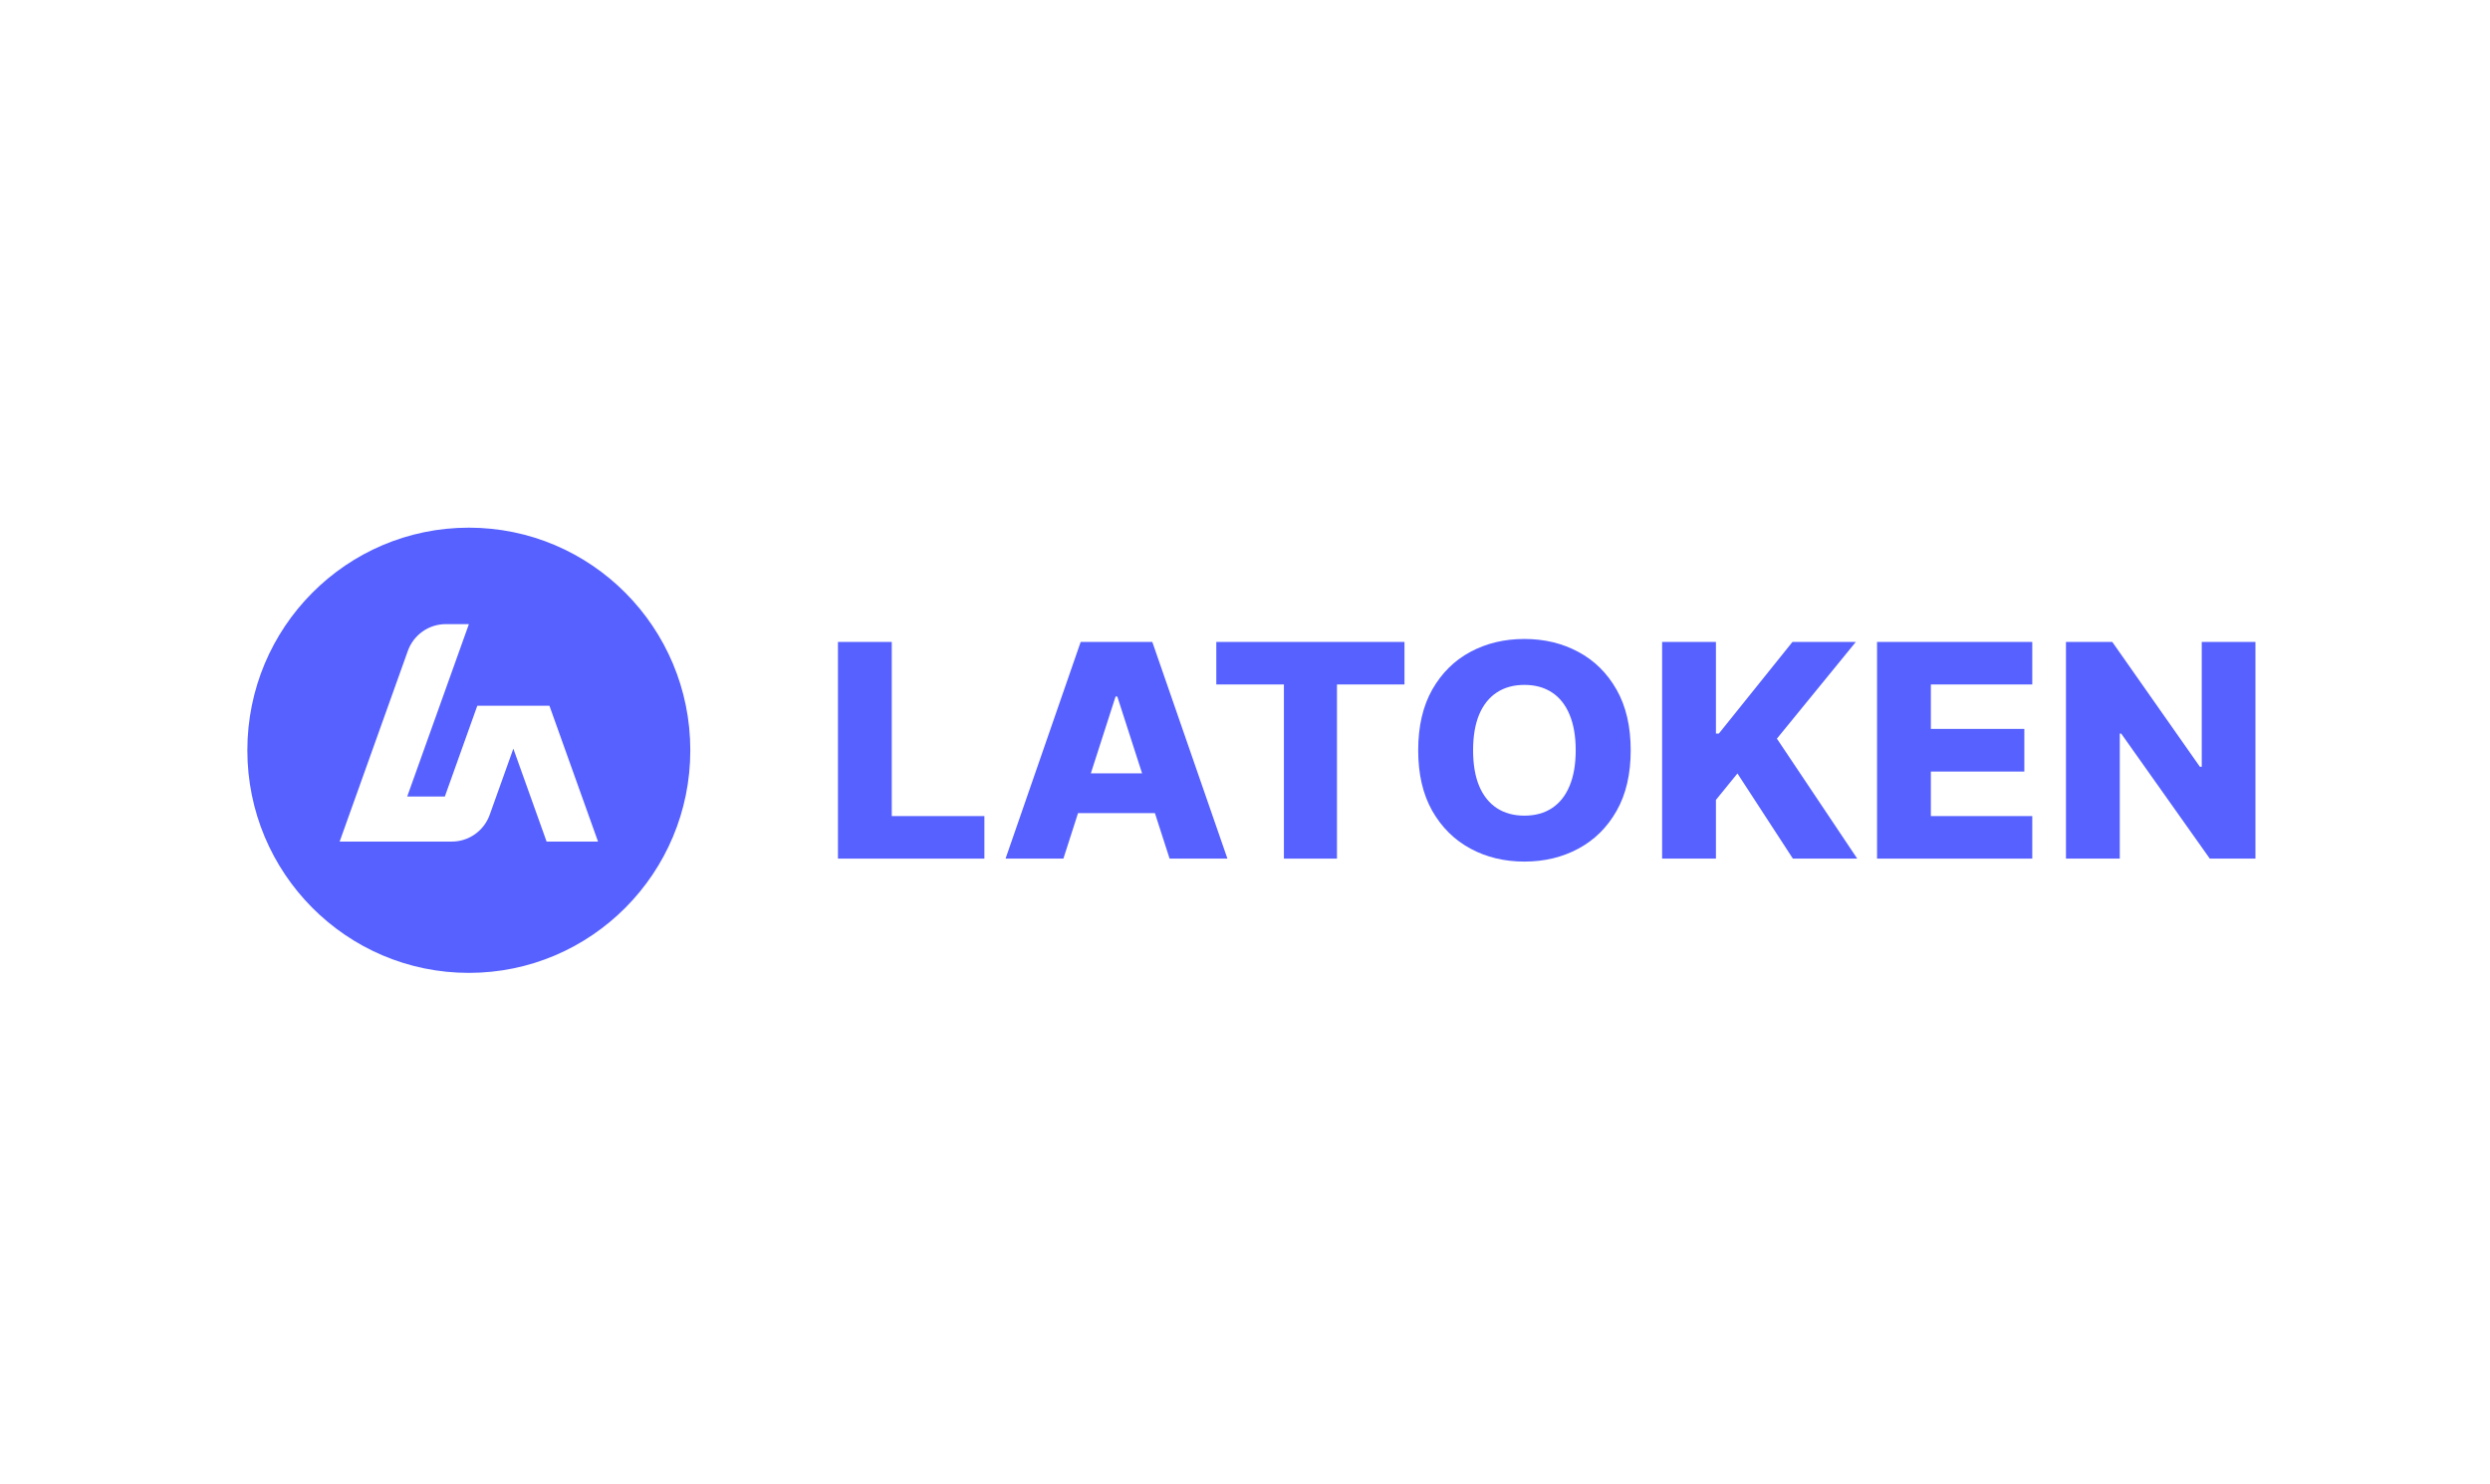 <svg width="151" height="90" viewBox="0 0 151 90" fill="none" xmlns="http://www.w3.org/2000/svg">
  <rect width="151" height="90" fill="white"/>
  <path d="M41.862 45.5C41.862 38.044 35.849 32 28.431 32C21.013 32 15 38.044 15 45.5C15 52.956 21.013 59 28.431 59C35.849 59 41.862 52.956 41.862 45.5Z" fill="#5661FF"/>
  <path d="M36.266 51.037L33.319 42.799H28.945L26.976 48.305H24.694L28.435 37.85H27.028C26.525 37.85 26.035 38.007 25.624 38.297C25.213 38.588 24.902 38.999 24.732 39.474L20.597 51.037H27.399C27.901 51.037 28.392 50.881 28.803 50.59C29.215 50.299 29.526 49.888 29.697 49.413L31.131 45.401L33.147 51.037H36.266Z" fill="white"/>
  <path d="M50.816 52.07V38.93H54.079V49.491H59.696V52.07H50.816Z" fill="#5661FF"/>
  <path d="M64.487 52.07H60.98L65.535 38.93H69.879L74.434 52.07H70.927L67.756 42.24H67.651L64.487 52.07ZM64.018 46.899H71.349V49.311H64.018V46.899Z" fill="#5661FF"/>
  <path d="M73.76 41.509V38.93H85.171V41.509H81.077V52.07H77.86V41.509H73.76Z" fill="#5661FF"/>
  <path d="M98.89 45.5C98.89 46.946 98.605 48.171 98.033 49.177C97.462 50.182 96.689 50.945 95.713 51.467C94.742 51.989 93.652 52.25 92.443 52.25C91.23 52.25 90.138 51.987 89.167 51.461C88.196 50.935 87.424 50.171 86.853 49.17C86.286 48.165 86.003 46.942 86.003 45.5C86.003 44.054 86.286 42.829 86.853 41.823C87.424 40.818 88.196 40.055 89.167 39.533C90.138 39.011 91.23 38.75 92.443 38.75C93.652 38.75 94.742 39.011 95.713 39.533C96.689 40.055 97.462 40.818 98.033 41.823C98.605 42.829 98.89 44.054 98.89 45.5ZM95.555 45.5C95.555 44.644 95.429 43.922 95.179 43.331C94.933 42.741 94.577 42.294 94.111 41.99C93.65 41.687 93.094 41.535 92.443 41.535C91.797 41.535 91.241 41.687 90.775 41.99C90.31 42.294 89.951 42.741 89.701 43.331C89.455 43.922 89.332 44.644 89.332 45.5C89.332 46.356 89.455 47.078 89.701 47.669C89.951 48.259 90.31 48.706 90.775 49.01C91.241 49.313 91.797 49.465 92.443 49.465C93.094 49.465 93.65 49.313 94.111 49.01C94.577 48.706 94.933 48.259 95.179 47.669C95.429 47.078 95.555 46.356 95.555 45.5Z" fill="#5661FF"/>
  <path d="M100.795 52.07V38.93H104.058V44.486H104.236L108.699 38.93H112.542L107.756 44.794L112.627 52.07H108.725L105.363 46.905L104.058 48.509V52.07H100.795Z" fill="#5661FF"/>
  <path d="M113.829 52.07V38.93H123.242V41.509H117.092V44.204H122.761V46.79H117.092V49.491H123.242V52.07H113.829Z" fill="#5661FF"/>
  <path d="M136.776 38.93V52.07H134.007L128.634 44.486H128.549V52.07H125.286V38.93H128.094L133.407 46.501H133.52V38.93H136.776Z" fill="#5661FF"/>
</svg>
